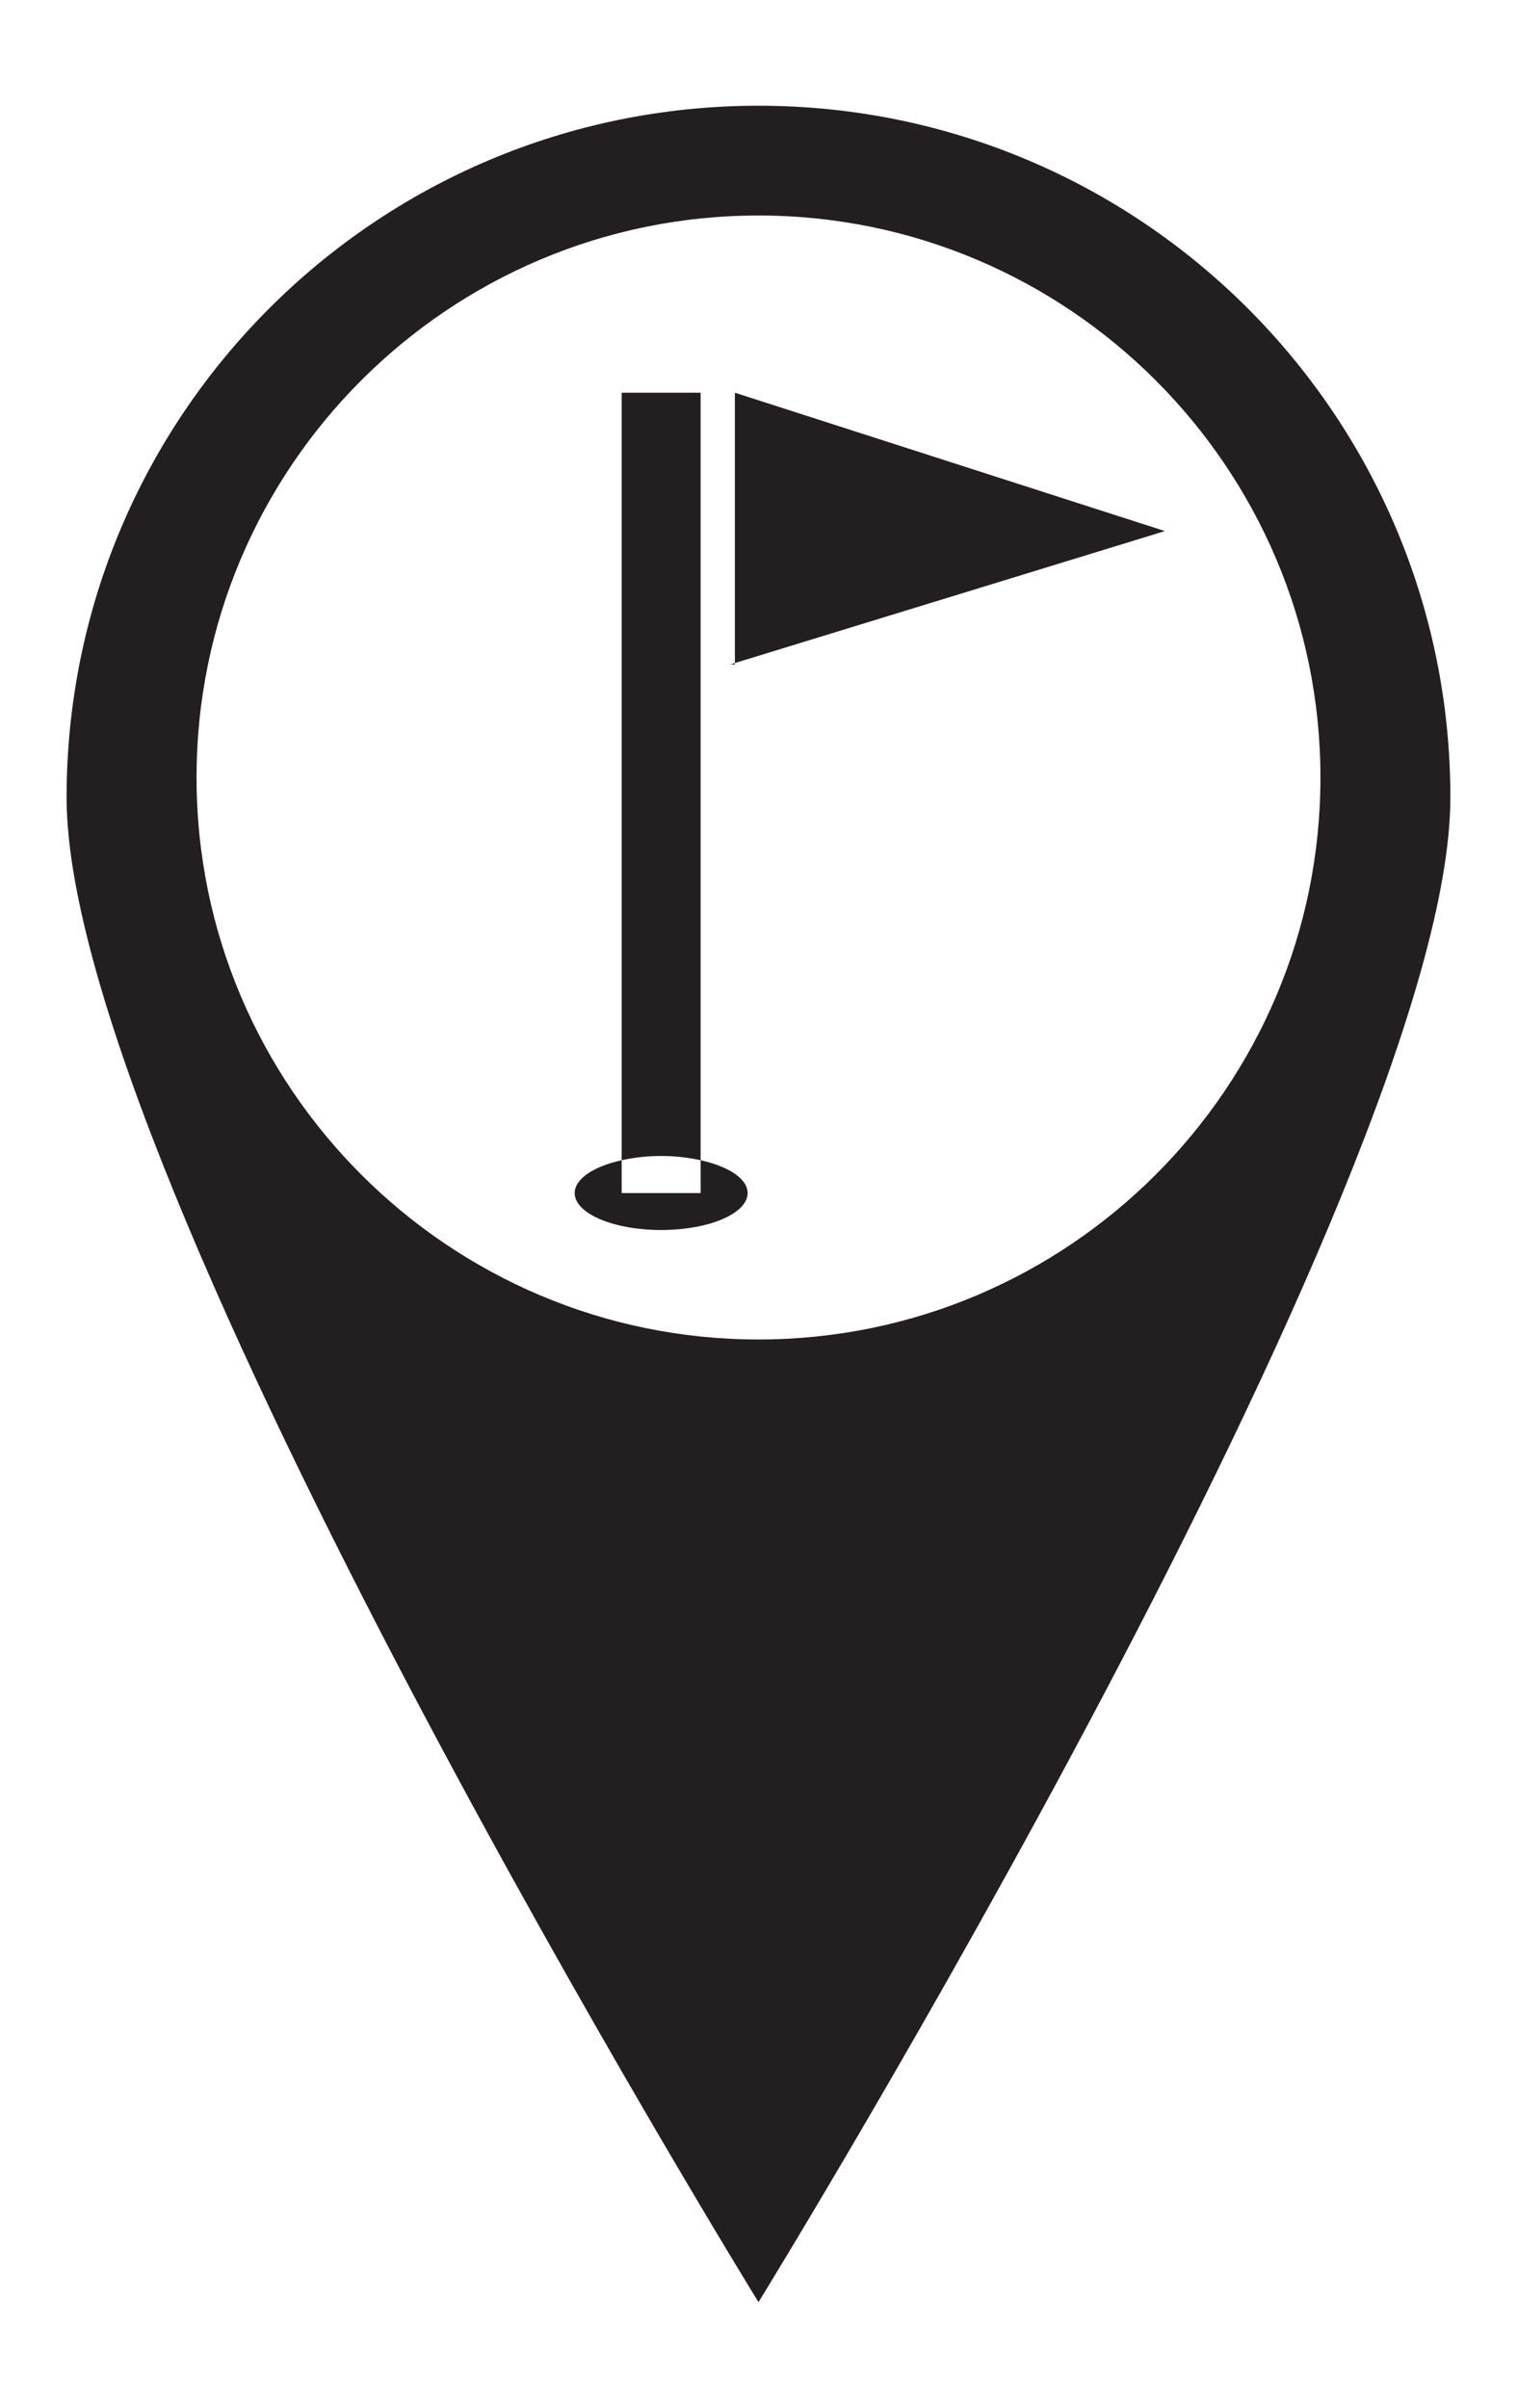 <?xml version="1.0" encoding="utf-8"?>
<!-- Generator: Adobe Illustrator 16.0.4, SVG Export Plug-In . SVG Version: 6.00 Build 0)  -->
<!DOCTYPE svg PUBLIC "-//W3C//DTD SVG 1.1//EN" "http://www.w3.org/Graphics/SVG/1.1/DTD/svg11.dtd">
<svg version="1.1" id="Capa_1" xmlns="http://www.w3.org/2000/svg" xmlns:xlink="http://www.w3.org/1999/xlink" x="0px" y="0px"
	 width="44.125px" height="70.033px" viewBox="0 0 44.125 70.033" enable-background="new 0 0 44.125 70.033" xml:space="preserve">
<g>
	<path fill="#231F20" d="M22.062,3.075c-11.115,0-20.125,9.01-20.125,20.119c0,11.119,20.125,43.763,20.125,43.763
		s20.125-32.644,20.125-43.763C42.188,12.085,33.18,3.075,22.062,3.075z M22.061,38.958c-9.01,0-16.344-7.331-16.344-16.343
		C5.716,13.6,13.05,6.268,22.061,6.268c9.014,0,16.347,7.333,16.347,16.347C38.408,31.627,31.075,38.958,22.061,38.958z"/>
	<path fill="#231F20" d="M20.379,33.745V11.422h-2.297v22.323c0.346-0.077,0.732-0.124,1.149-0.124
		C19.647,33.621,20.033,33.668,20.379,33.745z"/>
	<polygon fill="#231F20" points="21.24,19.325 21.377,19.325 21.377,19.284 	"/>
	<polygon fill="#231F20" points="21.376,11.422 21.376,19.284 33.883,15.446 	"/>
	<path fill="#231F20" d="M20.379,33.745V34.7h-2.297v-0.955c-0.808,0.179-1.366,0.537-1.366,0.955c0,0.594,1.126,1.074,2.515,1.074
		c1.387,0,2.515-0.479,2.515-1.074C21.746,34.282,21.188,33.924,20.379,33.745z"/>
</g>
</svg>
